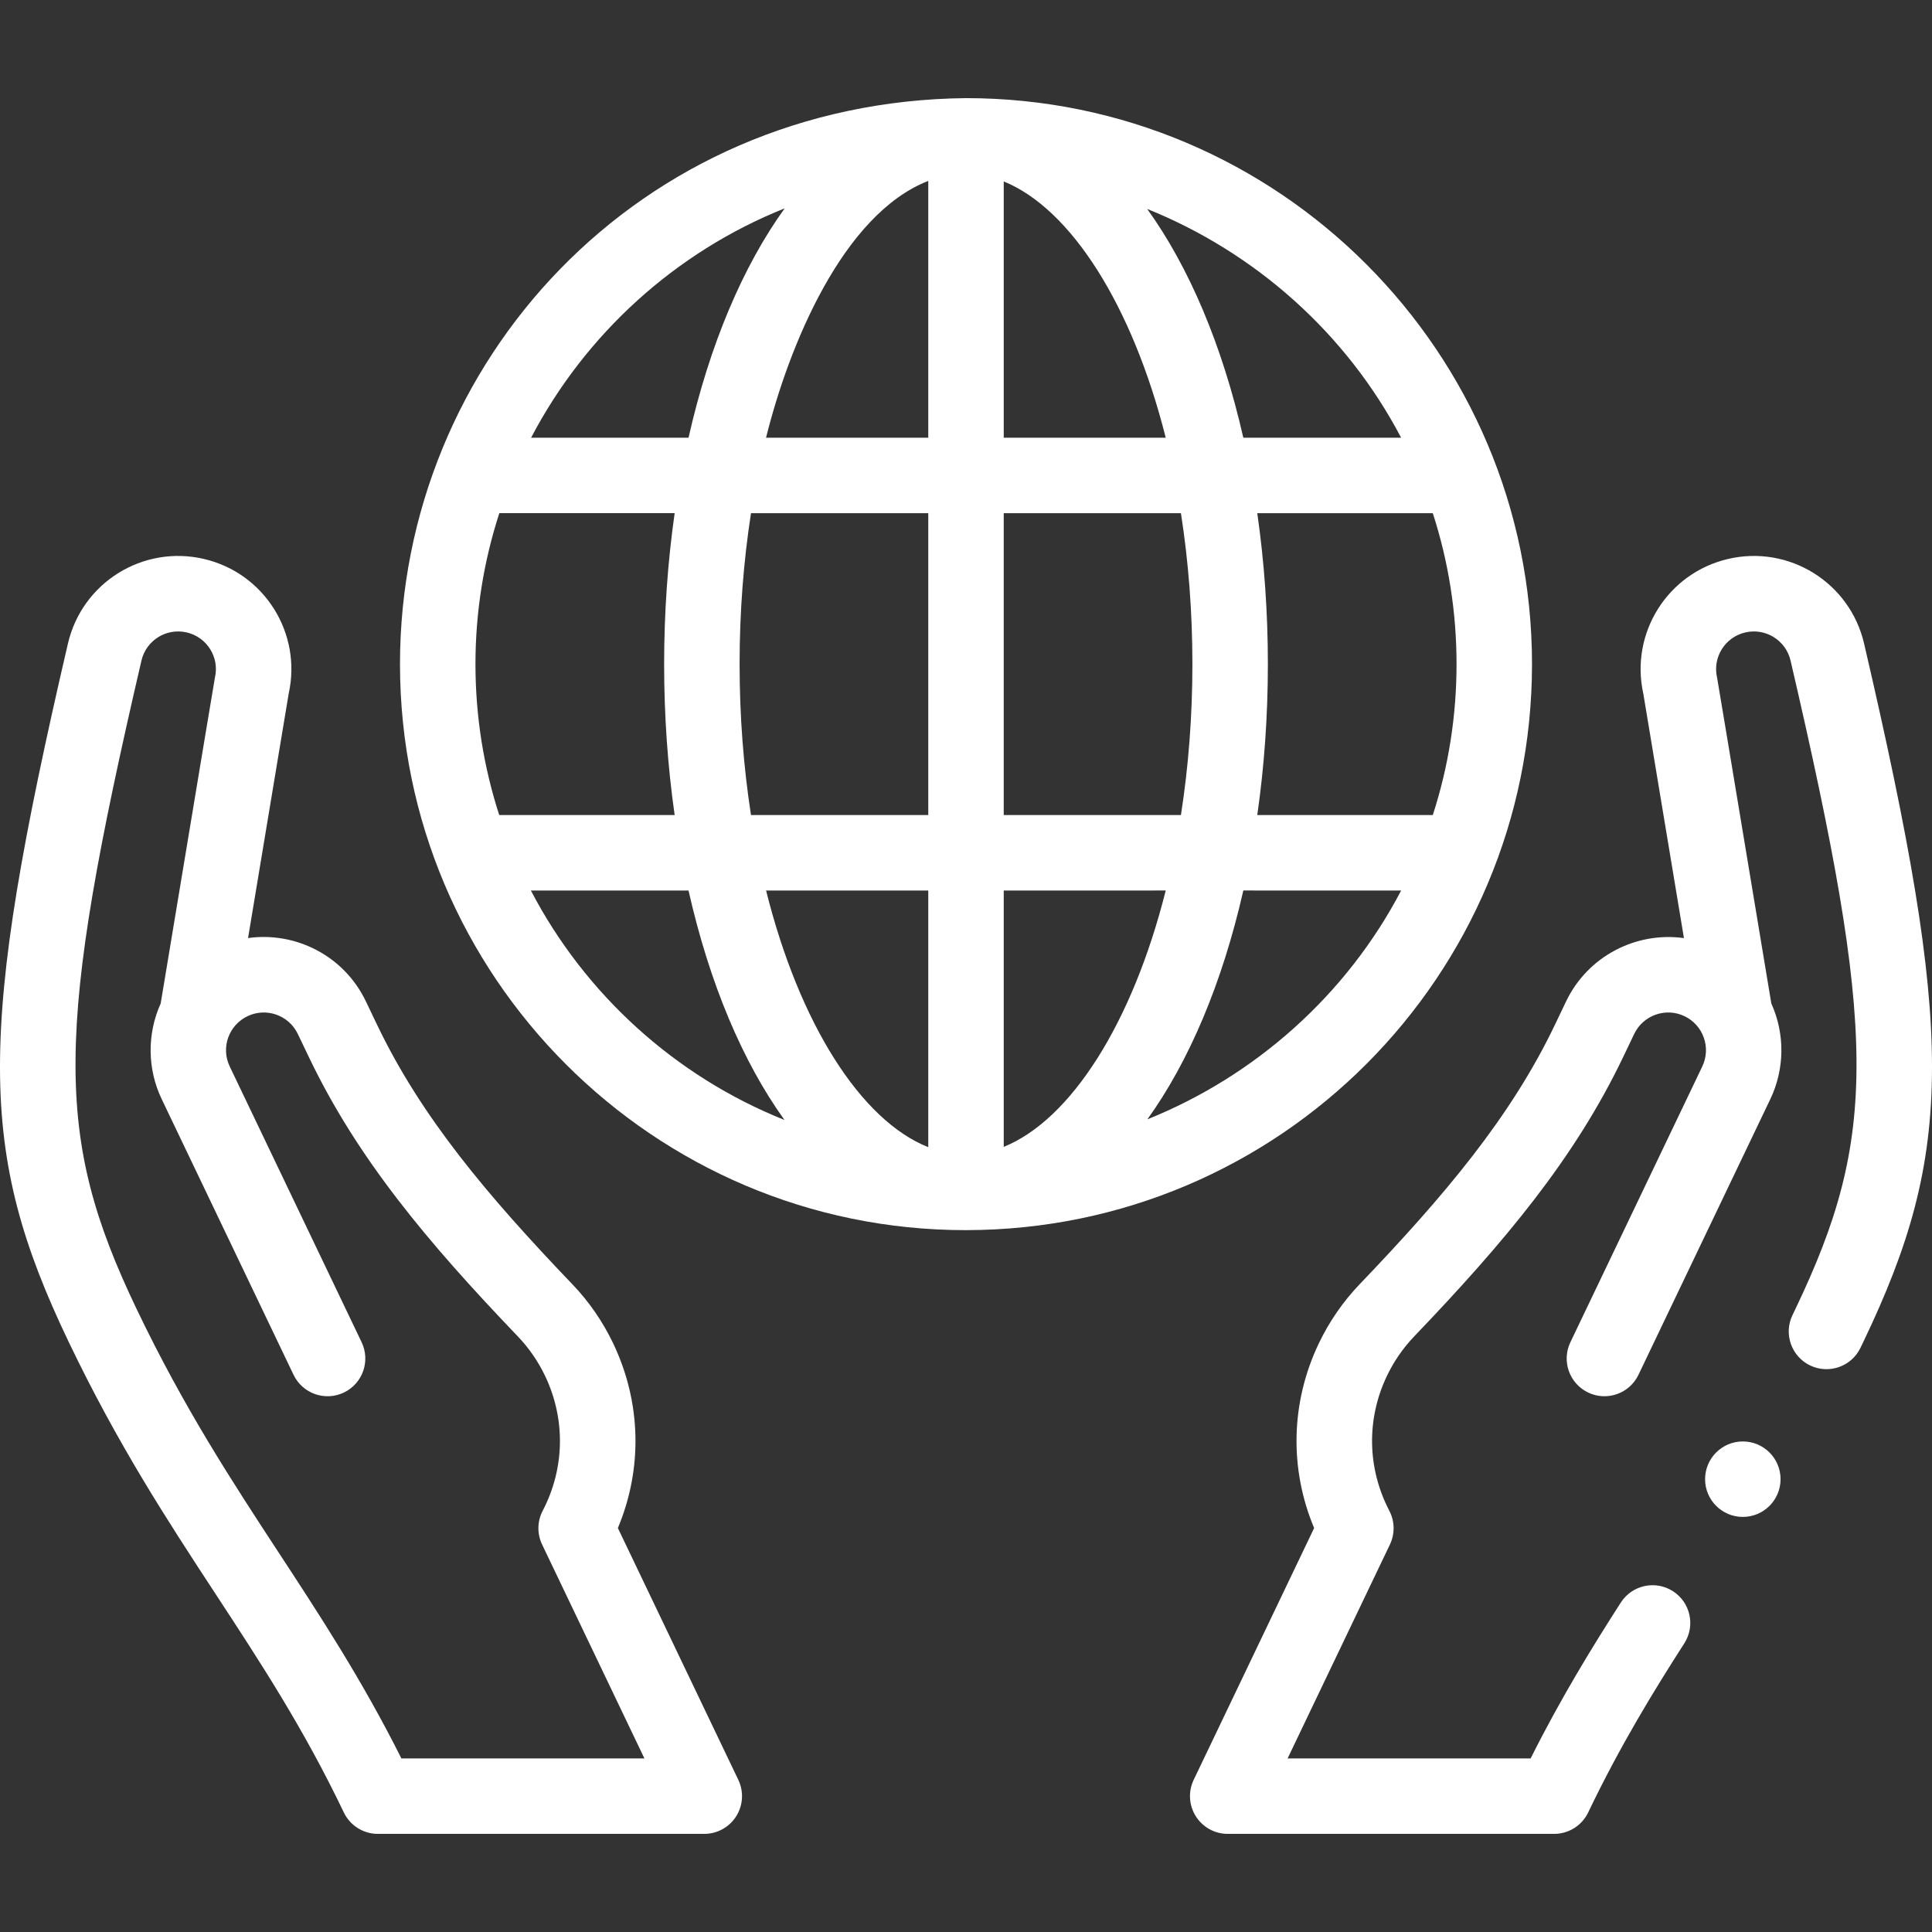 <svg id="Capa_1" enable-background="new 0 0 512.009 512.009" fill="#ffffff" height="512" viewBox="0 0 512.009 512.009" width="512" xmlns="http://www.w3.org/2000/svg"><rect x="0" y="0" width="512.009" height="512.009" fill="#333333" stroke="none"/><g><g><path d="m255.875 326.005h.167c.01 0 .02-.001.029-.001 83.075-.101 149.934-67.492 149.934-149.999 0-82.778-67.245-150-150-150-86.865.883-150 69.96-150 150 0 82.71 67.231 150 149.87 150zm-115.183-90h41.776c5.595 24.78 14.422 45.51 25.432 60.803-28.989-11.576-52.862-33.319-67.208-60.803zm239.021-100c4.173 12.876 6.292 26.299 6.292 40 0 13.7-2.119 27.122-6.292 40h-46.516c1.86-12.95 2.807-26.353 2.807-40s-.947-27.05-2.807-40zm-63.708 40c0 13.706-1.032 27.118-3.039 40h-46.961v-80h46.961c2.007 12.883 3.039 26.294 3.039 40zm-70 128.015c-17.83-7.07-34.158-32.694-42.98-68.015h42.98zm20-.083v-67.932l42.931-.01c-8.845 35.169-25.151 60.752-42.931 67.942zm0-187.932v-67.92c17.778 7.222 34.101 32.854 42.93 67.92zm-20-68.067v68.066h-42.992c6.023-24.302 20.292-59.197 42.992-68.066zm0 88.067v80h-46.981c-1.994-12.886-3.019-26.298-3.019-40s1.025-27.114 3.019-40zm-67.21 80h-46.491c-4.083-12.607-6.299-26.049-6.299-40 0-13.942 2.226-27.385 6.327-40.01h46.463c-1.848 12.963-2.79 26.366-2.79 40.01s.941 27.047 2.79 40zm125.28 80.635c10.993-15.28 19.815-35.962 25.425-60.645l41.822.01c-14.521 27.739-38.679 49.149-67.247 60.635zm67.242-180.635h-41.818c-5.606-24.647-14.452-45.327-25.47-60.626 28.578 11.493 52.765 32.912 67.288 60.626zm-163.364-60.791c-11.038 15.314-19.891 36.054-25.484 60.79h-41.722c14.366-27.449 38.242-49.204 67.206-60.79z"/><circle cx="461.874" cy="392.005" r="10"/><path d="m457.99 148.124c-16.071 3.738-26.029 19.685-22.493 35.667l10.774 64.822c-12.59-1.757-25.445 4.691-31.229 16.769l-2.947 6.167c-11.692 24.438-29.156 45.182-51.783 68.811-4.382 4.577-8.009 9.829-10.789 15.623-7.468 15.626-7.865 33.206-1.258 48.972l-31.921 66.736c-1.481 3.099-1.27 6.741.562 9.646 1.831 2.906 5.025 4.668 8.46 4.668h86.51c3.851 0 7.359-2.211 9.021-5.685 8.529-17.829 17.661-32.656 25.469-44.809 2.985-4.646 1.639-10.833-3.008-13.818-4.646-2.987-10.834-1.638-13.818 3.008-7.308 11.374-15.739 25.02-23.9 41.304h-64.404l27.113-56.685c1.356-2.837 1.3-6.148-.153-8.937-5.876-11.274-6.104-24.314-.633-35.763 1.858-3.873 4.28-7.382 7.197-10.43 23.955-25.016 42.539-47.176 55.38-74.014l2.945-6.163c2.385-4.977 8.365-7.09 13.332-4.711 5.001 2.396 7.093 8.359 4.708 13.337l-34.949 73.07c-2.383 4.982-.275 10.953 4.707 13.336 4.971 2.379 10.947.286 13.336-4.706l34.946-73.064c3.823-7.979 3.892-17.323.262-25.34-12.562-75.542-14.259-85.859-14.372-86.344-1.252-5.361 2.082-10.735 7.474-11.988 5.325-1.243 10.736 2.04 11.998 7.466 22.975 98.787 23.182 126.082 1.3 171.798l-.784 1.631c-2.405 4.972-.324 10.952 4.647 13.356s10.952.324 13.356-4.648l.821-1.705c24.157-50.474 24.181-81.589.14-184.963-3.757-16.144-19.873-26.178-36.017-22.414z"/></g><path d="m57.21 422.549c11.956 18.255 23.248 35.497 33.904 57.771 1.662 3.474 5.17 5.685 9.021 5.685h86.51c3.435 0 6.629-1.763 8.46-4.668 1.832-2.906 2.043-6.548.562-9.646l-31.921-66.736c6.607-15.766 6.209-33.347-1.264-48.984-2.772-5.78-6.4-11.032-10.784-15.612-22.626-23.627-40.09-44.371-51.781-68.808l-2.953-6.175c-5.906-12.33-18.9-18.515-31.224-16.774l10.772-64.808c3.525-15.924-6.37-31.919-22.485-35.667-16.147-3.762-32.265 6.26-36.021 22.414-24.043 103.372-24.019 134.488.138 184.959 13.122 27.436 26.311 47.574 39.066 67.049zm-19.725-247.479c1.246-5.361 6.6-8.724 12.004-7.465 5.367 1.248 8.722 6.61 7.467 11.986-.115.488-1.702 10.148-14.372 86.344-3.63 8.016-3.561 17.359.259 25.335l34.95 73.07c2.392 5.001 8.372 7.082 13.336 4.706 4.982-2.383 7.089-8.354 4.706-13.336l-34.952-73.074c-2.442-5.1-.172-10.994 4.71-13.332 4.965-2.378 10.947-.267 13.329 4.705l2.951 6.171c12.839 26.836 31.423 48.996 55.377 74.009 2.919 3.05 5.34 6.559 7.191 10.418 5.479 11.461 5.251 24.501-.625 35.776-1.453 2.789-1.51 6.1-.153 8.937l27.113 56.685h-64.405c-10.448-20.849-21.608-37.888-32.431-54.413-12.394-18.924-25.21-38.493-37.756-64.724-21.88-45.717-21.673-73.012 1.301-171.798z"/></g></svg>
